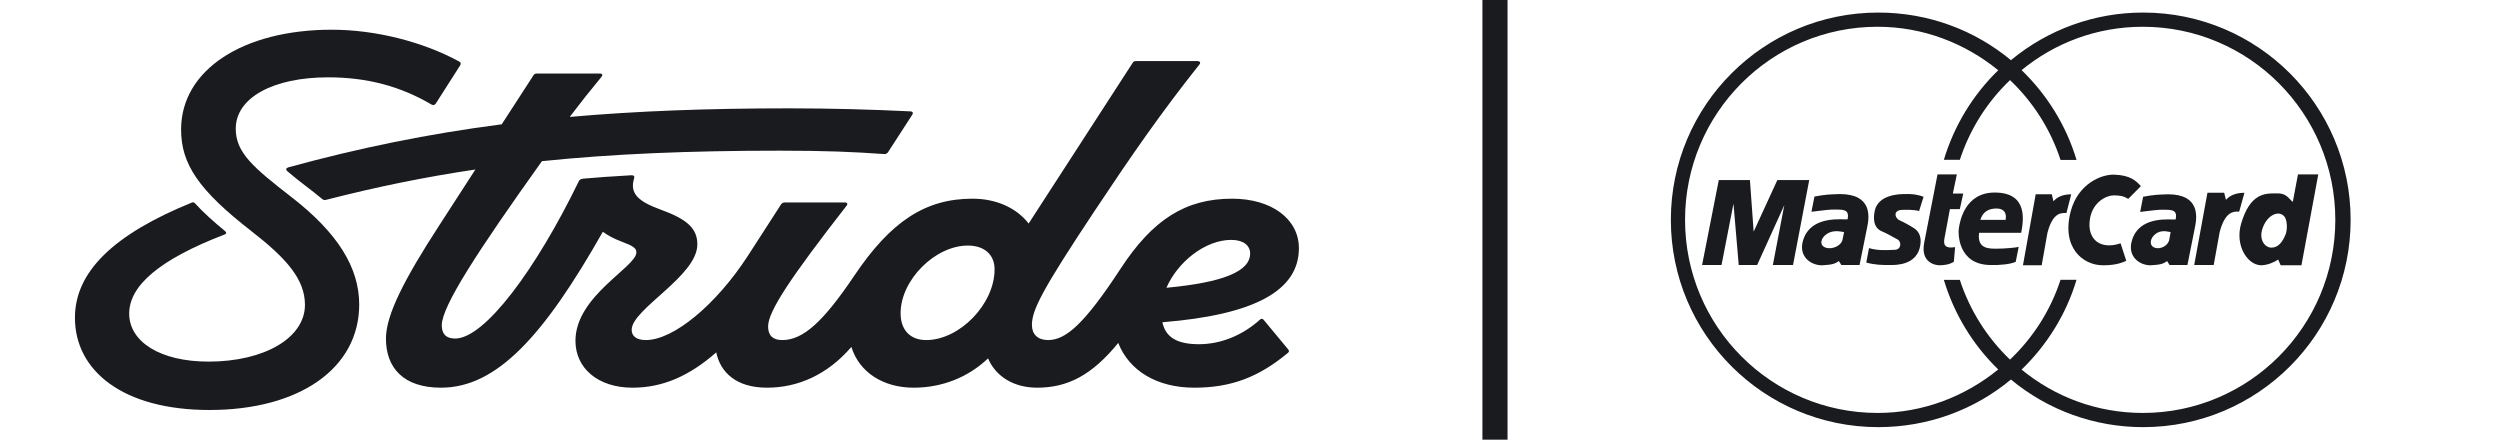 <svg width="199" height="35" viewBox="0 0 199 35" fill="none" xmlns="http://www.w3.org/2000/svg">
<g clip-path="url(#clip0_78_696)">
<path d="M23.209 15.695C20.142 13.318 18.765 12.144 18.765 10.248C18.765 7.781 21.738 6.156 26.12 6.156C29.187 6.156 31.847 6.848 34.351 8.323C34.476 8.383 34.602 8.383 34.695 8.232L36.636 5.193C36.698 5.073 36.698 4.983 36.542 4.892C33.663 3.328 29.907 2.365 26.402 2.365C19.36 2.365 14.415 5.554 14.415 10.309C14.415 13.047 15.792 15.123 20.017 18.403C22.803 20.569 24.274 22.224 24.274 24.27C24.274 26.888 21.05 28.784 16.606 28.784C12.725 28.784 10.284 27.189 10.284 24.962C10.284 22.736 12.694 20.659 17.858 18.674C18.046 18.613 18.046 18.493 17.889 18.373C17.013 17.651 16.23 16.958 15.511 16.176C15.448 16.116 15.385 16.086 15.291 16.116C9.063 18.643 5.965 21.622 5.965 25.293C5.965 29.536 9.814 32.635 16.669 32.635C23.867 32.635 28.593 29.295 28.593 24.24C28.593 21.321 26.902 18.553 23.209 15.695Z" fill="#1A1B1E"/>
<path d="M100.575 25.444C100.481 25.353 100.387 25.353 100.294 25.444C98.885 26.707 97.164 27.399 95.442 27.399C93.721 27.399 92.792 26.872 92.525 25.651C99.867 25.06 103.392 23.135 103.392 19.757C103.392 17.44 101.232 15.815 98.072 15.815C94.378 15.815 91.749 17.47 89.183 21.412C86.304 25.805 84.833 27.069 83.425 27.069C82.611 27.069 82.141 26.617 82.141 25.865C82.141 24.691 82.924 23.127 87.118 16.808C90.059 12.385 92.407 8.985 95.474 5.133C95.599 4.983 95.505 4.862 95.317 4.862H90.435C90.31 4.862 90.216 4.892 90.153 5.013L81.88 17.793C80.951 16.59 79.354 15.815 77.416 15.815C73.66 15.815 70.906 17.62 67.995 21.953C65.523 25.624 63.927 27.069 62.268 27.069C61.517 27.069 61.141 26.707 61.141 25.985C61.141 24.782 62.925 22.104 67.401 16.357C67.495 16.236 67.432 16.116 67.275 16.116H62.456C62.331 16.116 62.237 16.176 62.174 16.266L59.514 20.389C57.01 24.24 53.63 27.069 51.408 27.069C50.688 27.069 50.281 26.768 50.281 26.256C50.281 24.601 55.508 21.983 55.508 19.456C55.508 18.222 54.757 17.47 52.597 16.688C50.751 16.026 50.125 15.364 50.469 14.22C50.532 14.04 50.469 13.949 50.281 13.949C48.716 14.04 47.371 14.13 46.432 14.22C46.213 14.25 46.119 14.31 46.056 14.461C42.645 21.472 38.576 26.948 36.229 26.948C35.509 26.948 35.165 26.587 35.165 25.895C35.165 24.374 38.034 19.982 43.138 12.829C48.769 12.247 54.876 11.994 62.08 11.994C65.711 11.994 67.839 12.084 70.405 12.264C70.53 12.264 70.624 12.204 70.687 12.114L72.596 9.165C72.721 8.985 72.659 8.864 72.439 8.864C69.404 8.714 66.117 8.624 62.8 8.624C56.334 8.624 50.637 8.838 45.351 9.307C46.17 8.223 47.016 7.155 47.871 6.126C47.997 5.976 47.965 5.855 47.746 5.855H42.739C42.614 5.855 42.52 5.885 42.457 6.006L39.937 9.895C34.078 10.653 28.605 11.772 22.959 13.318C22.771 13.378 22.709 13.498 22.897 13.649C23.835 14.461 24.837 15.153 25.651 15.845C25.776 15.935 25.838 15.935 25.964 15.905C29.943 14.884 33.816 14.09 37.842 13.492L34.977 17.921C32.16 22.254 30.721 25.083 30.721 26.948C30.721 29.295 32.129 30.86 35.102 30.86C39.523 30.86 43.269 26.777 47.986 18.447C48.388 18.749 48.87 19 49.436 19.215C50.407 19.576 50.657 19.757 50.657 20.088C50.657 21.261 45.806 23.548 45.806 27.129C45.806 29.325 47.621 30.86 50.344 30.86C52.719 30.86 54.839 29.957 57.014 28.049C57.334 29.621 58.59 30.86 61.047 30.86C63.505 30.86 65.856 29.84 67.77 27.615C68.395 29.644 70.318 30.86 72.721 30.86C74.969 30.86 77.043 30.053 78.65 28.527C79.251 29.957 80.691 30.86 82.548 30.86C85.016 30.86 86.93 29.845 89.013 27.297C89.873 29.502 92.082 30.86 95.067 30.86C98.052 30.86 100.231 29.987 102.516 28.092C102.609 28.001 102.641 27.941 102.547 27.821L100.575 25.444ZM73.723 27.069C72.471 27.069 71.688 26.286 71.688 24.932C71.688 22.284 74.442 19.546 77.04 19.546C78.323 19.546 79.168 20.238 79.168 21.442C79.168 24.21 76.383 27.069 73.723 27.069ZM98.009 19.095C98.979 19.095 99.511 19.546 99.511 20.178C99.511 21.59 97.406 22.48 92.849 22.906C93.737 20.856 95.929 19.095 98.009 19.095Z" fill="#1A1B1E"/>
<line x1="119" y1="4.37114e-08" x2="119" y2="37" stroke="#1A1B1E" stroke-width="2"/>
<path fill-rule="evenodd" clip-rule="evenodd" d="M170.599 1C179.718 1 187.11 8.387 187.11 17.5C187.11 26.613 179.718 34 170.599 34C166.754 34.006 163.029 32.665 160.07 30.21C157.21 32.588 153.523 34 149.511 34C140.393 34 133 26.613 133 17.5C133 8.388 140.393 1 149.511 1C153.523 1 157.209 2.412 160.07 4.79C163.029 2.335 166.754 0.994 170.599 1ZM170.57 2.131C179.031 2.131 185.891 9.012 185.891 17.501C185.891 25.989 179.031 32.87 170.57 32.87C166.898 32.87 163.558 31.581 160.919 29.42C162.931 27.471 164.467 25.03 165.292 22.271H164.019C163.221 24.724 161.82 26.889 159.998 28.625C158.165 26.873 156.792 24.693 156.004 22.279H154.731C155.543 24.987 157.033 27.442 159.059 29.409C156.427 31.548 153.102 32.87 149.451 32.87C140.99 32.87 134.13 25.989 134.13 17.5C134.13 9.012 140.99 2.13 149.451 2.13C153.102 2.13 156.427 3.452 159.059 5.591C157.034 7.559 155.544 10.014 154.731 12.722L156.004 12.722C156.792 10.308 158.165 8.127 159.998 6.375C161.82 8.112 163.221 10.277 164.019 12.73H165.292C164.467 9.971 162.931 7.529 160.919 5.58C163.558 3.419 166.898 2.131 170.57 2.131Z" fill="#1A1B1E"/>
<path fill-rule="evenodd" clip-rule="evenodd" d="M175.713 15.344L174.659 21.092H176.211L176.688 18.46C177.123 16.827 177.791 16.836 178.18 16.841C178.201 16.841 178.221 16.841 178.24 16.841L178.658 15.344C177.882 15.344 177.424 15.627 177.186 15.91L177.046 15.344H175.713ZM155.764 13.883H154.227L153.164 19.333C152.868 20.895 154.031 21.116 154.385 21.116C154.74 21.116 155.192 21.056 155.527 20.836L155.626 19.674C154.74 19.814 154.7 19.413 154.779 18.972L155.212 16.648H156L156.276 15.406H155.448L155.764 13.883ZM158.778 15.326C161.476 15.326 161.062 17.61 160.885 18.532H157.536C157.365 19.797 158.289 19.795 158.901 19.794C158.919 19.794 158.937 19.794 158.955 19.794C159.566 19.794 160.452 19.714 160.688 19.654L160.452 20.836C160.078 21.036 159.132 21.116 158.482 21.096C155.823 21.096 155.863 18.552 155.922 18.191C155.923 18.18 155.925 18.167 155.928 18.152C156.002 17.679 156.372 15.326 158.778 15.326ZM159.644 17.5H157.637C157.824 16.874 158.278 16.596 158.92 16.596C159.562 16.596 159.748 17.013 159.644 17.5Z" fill="#1A1B1E"/>
<path fill-rule="evenodd" clip-rule="evenodd" d="M153.116 15.664L152.76 16.797C152.323 16.68 151.589 16.68 151.232 16.72C150.657 16.876 150.895 17.403 151.212 17.54C151.53 17.677 152.026 17.95 152.323 18.145C152.62 18.321 152.985 18.694 152.858 19.513C152.612 21.117 150.92 21.101 150.439 21.096C150.417 21.096 150.397 21.095 150.38 21.095C149.844 21.095 149.269 21.095 148.555 20.9L148.773 19.747C149.413 19.957 150.23 19.913 150.627 19.892C150.71 19.888 150.775 19.884 150.816 19.884C151.335 19.884 151.407 19.237 151.015 19.044C150.905 18.99 150.793 18.927 150.668 18.856C150.433 18.723 150.154 18.565 149.765 18.399C149.396 18.242 149.011 17.813 149.229 16.778C149.51 15.446 151.318 15.449 151.579 15.449C151.583 15.449 151.586 15.449 151.589 15.449C151.617 15.449 151.65 15.448 151.688 15.447C151.955 15.44 152.475 15.425 153.116 15.664ZM144.014 14.335L142.725 21.095H141.119L142.031 16.328L139.869 21.095H138.402L137.985 16.211L137.033 21.095H135.486L136.815 14.335H139.294L139.591 18.438L141.476 14.335H144.014ZM144.192 16.856L144.43 15.645C145.269 15.483 145.78 15.468 146.202 15.457C146.289 15.454 146.372 15.452 146.453 15.448C149.051 15.448 148.794 17.285 148.635 18.047L148.02 21.094H146.572L146.374 20.782C146.096 20.977 145.878 21.075 145.084 21.114C144.291 21.154 143.28 20.568 143.459 19.414C143.838 17.372 145.995 17.436 146.806 17.46C146.926 17.463 147.017 17.466 147.068 17.461C147.229 16.702 146.759 16.693 146.271 16.684C146.219 16.683 146.167 16.682 146.116 16.68C145.711 16.665 145.032 16.751 144.563 16.811C144.413 16.83 144.284 16.846 144.192 16.856ZM146.687 18.457C146.724 18.464 146.758 18.47 146.788 18.474L146.666 19.071C146.564 19.573 145.818 19.892 145.312 19.707C144.786 19.514 144.927 18.936 145.433 18.609C145.881 18.318 146.393 18.407 146.687 18.457Z" fill="#1A1B1E"/>
<path fill-rule="evenodd" clip-rule="evenodd" d="M168.227 15.553C168.739 15.553 169.015 15.592 169.409 15.83L170.414 14.817C170.02 14.38 169.567 13.95 168.306 13.903C167.243 13.863 165.421 14.646 164.84 16.784C164.053 19.686 165.786 21.116 167.381 21.116C168.228 21.116 168.74 20.997 169.252 20.759L168.798 19.368C167.223 19.904 166.101 19.089 166.357 17.44C166.573 16.046 167.716 15.553 168.227 15.553ZM182.288 15.863C182.36 15.94 182.429 16.012 182.506 16.069L182.919 13.883H184.534L183.195 21.116H181.541L181.343 20.66C181.029 20.878 180.517 21.097 180.004 21.116C178.902 21.116 177.89 19.545 178.39 17.818C179.098 15.372 180.318 15.384 181.165 15.393C181.213 15.393 181.259 15.393 181.305 15.393C181.844 15.393 182.081 15.644 182.288 15.863ZM181.86 17.265C182.023 17.485 182.106 18.107 181.955 18.604C181.691 19.273 181.352 19.712 180.805 19.712C180.296 19.712 179.844 19.119 180.051 18.336C180.369 17.137 181.408 16.654 181.86 17.265Z" fill="#1A1B1E"/>
<path fill-rule="evenodd" clip-rule="evenodd" d="M170.358 16.869L170.592 15.661C171.416 15.5 171.919 15.486 172.333 15.474C172.418 15.472 172.5 15.469 172.58 15.466C175.134 15.466 174.88 17.297 174.725 18.056L174.12 21.095H172.698L172.502 20.783C172.229 20.978 172.015 21.076 171.235 21.114C170.455 21.154 169.461 20.57 169.637 19.419C170.01 17.384 172.13 17.447 172.927 17.471C173.045 17.474 173.134 17.477 173.184 17.472C173.343 16.715 172.881 16.706 172.401 16.697C172.35 16.696 172.299 16.695 172.249 16.693C171.85 16.679 171.183 16.765 170.722 16.824C170.574 16.843 170.448 16.859 170.358 16.869ZM172.693 18.457C172.725 18.464 172.755 18.47 172.781 18.474L172.675 19.071C172.586 19.573 171.933 19.892 171.49 19.707C171.03 19.514 171.153 18.936 171.595 18.609C171.988 18.318 172.436 18.407 172.693 18.457Z" fill="#1A1B1E"/>
<path fill-rule="evenodd" clip-rule="evenodd" d="M161.028 21.116L162.041 15.466H163.322L163.456 16.023C163.685 15.744 164.125 15.466 164.87 15.466L164.488 16.958C164.125 16.958 163.417 16.839 162.978 18.53L162.519 21.116H161.028Z" fill="#1A1B1E"/>
</g>
<defs>
<clipPath id="clip0_78_696">
<rect width="199" height="35" fill="white"/>
</clipPath>
</defs>
</svg>
